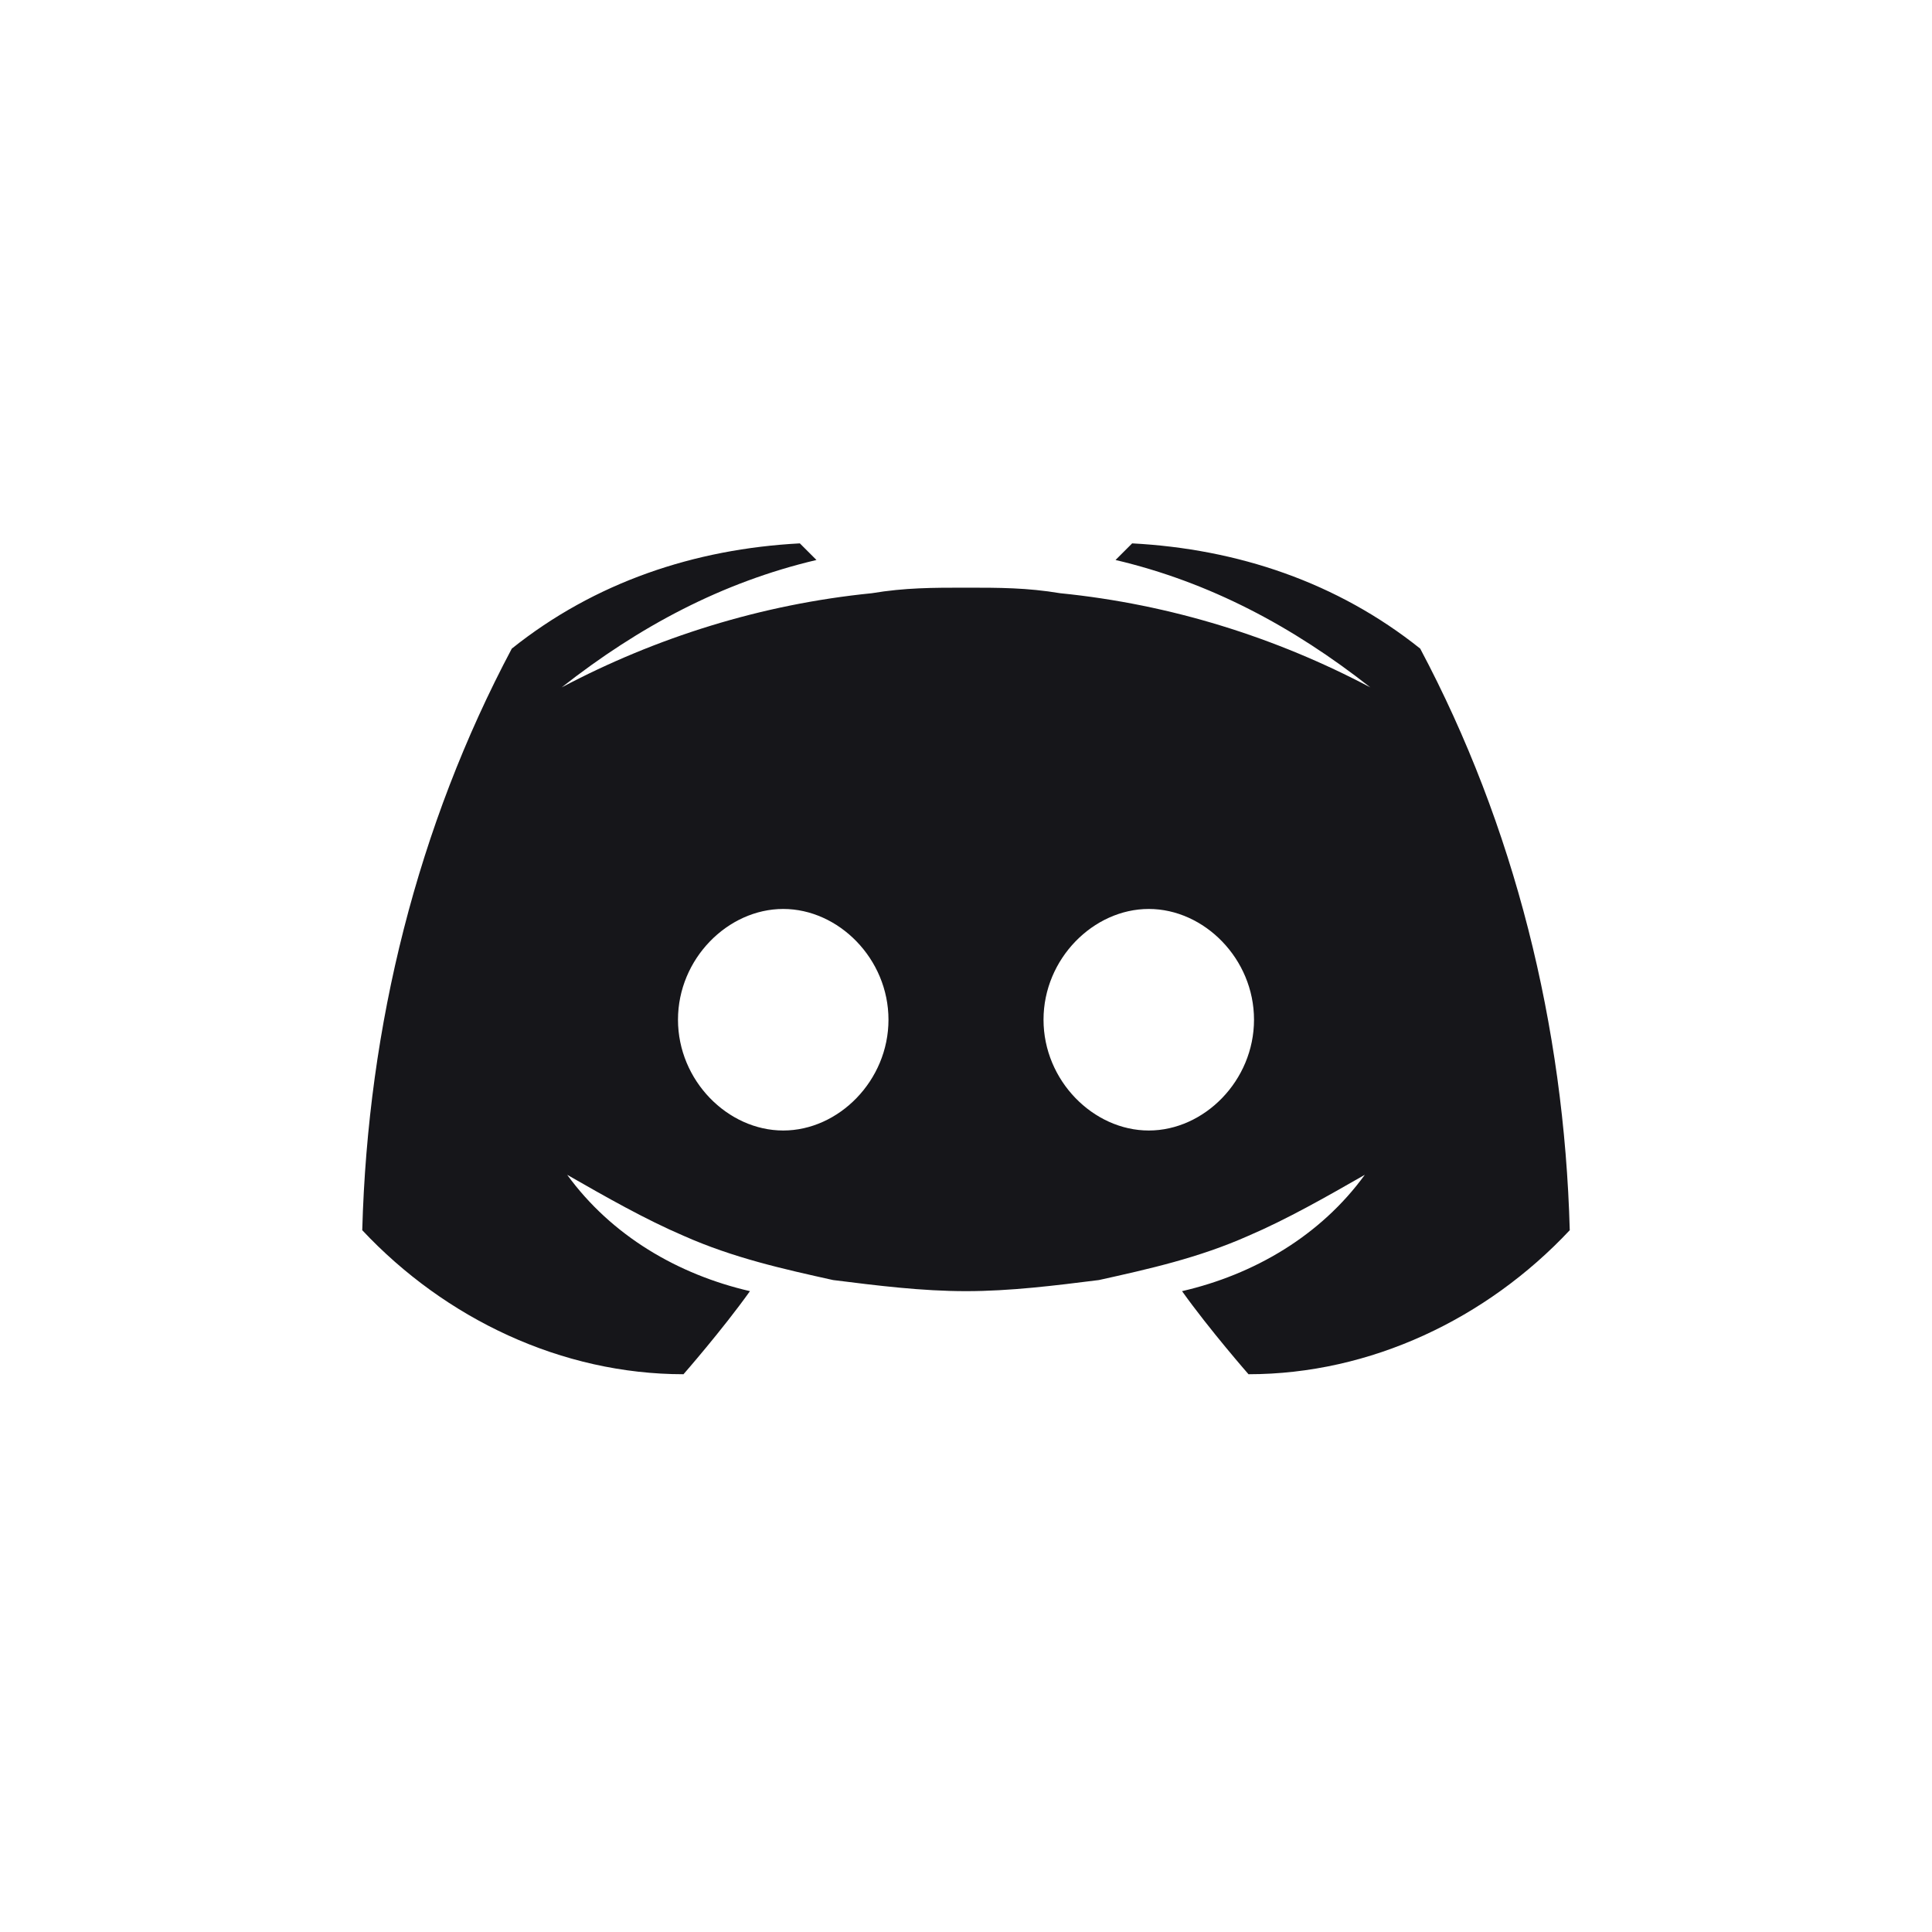 <svg width="40" height="40" viewBox="0 0 40 40" fill="none" xmlns="http://www.w3.org/2000/svg">
<g id="Social media icons">
<path id="Vector" d="M29.404 13.429C27.683 12.053 25.619 11.365 23.44 11.25L23.096 11.594C25.046 12.053 26.766 12.97 28.372 14.232C26.422 13.2 24.243 12.511 21.95 12.282C21.262 12.167 20.688 12.167 20 12.167C19.312 12.167 18.738 12.167 18.05 12.282C15.757 12.511 13.578 13.2 11.628 14.232C13.234 12.97 14.954 12.053 16.904 11.594L16.56 11.25C14.381 11.365 12.316 12.053 10.596 13.429C8.647 17.099 7.615 21.227 7.5 25.47C9.22 27.305 11.628 28.452 14.151 28.452C14.151 28.452 14.954 27.535 15.527 26.732C14.037 26.388 12.661 25.585 11.743 24.323C12.546 24.782 13.349 25.241 14.151 25.585C15.184 26.044 16.216 26.273 17.248 26.502C18.165 26.617 19.083 26.732 20 26.732C20.917 26.732 21.835 26.617 22.752 26.502C23.784 26.273 24.817 26.044 25.849 25.585C26.651 25.241 27.454 24.782 28.257 24.323C27.34 25.585 25.963 26.388 24.473 26.732C25.046 27.535 25.849 28.452 25.849 28.452C28.372 28.452 30.78 27.305 32.5 25.47C32.385 21.227 31.353 17.099 29.404 13.429ZM16.216 23.406C15.069 23.406 14.037 22.374 14.037 21.112C14.037 19.851 15.069 18.819 16.216 18.819C17.362 18.819 18.395 19.851 18.395 21.112C18.395 22.374 17.362 23.406 16.216 23.406ZM23.784 23.406C22.638 23.406 21.605 22.374 21.605 21.112C21.605 19.851 22.638 18.819 23.784 18.819C24.931 18.819 25.963 19.851 25.963 21.112C25.963 22.374 24.931 23.406 23.784 23.406Z" fill="#16161A"/>
</g>
</svg>
